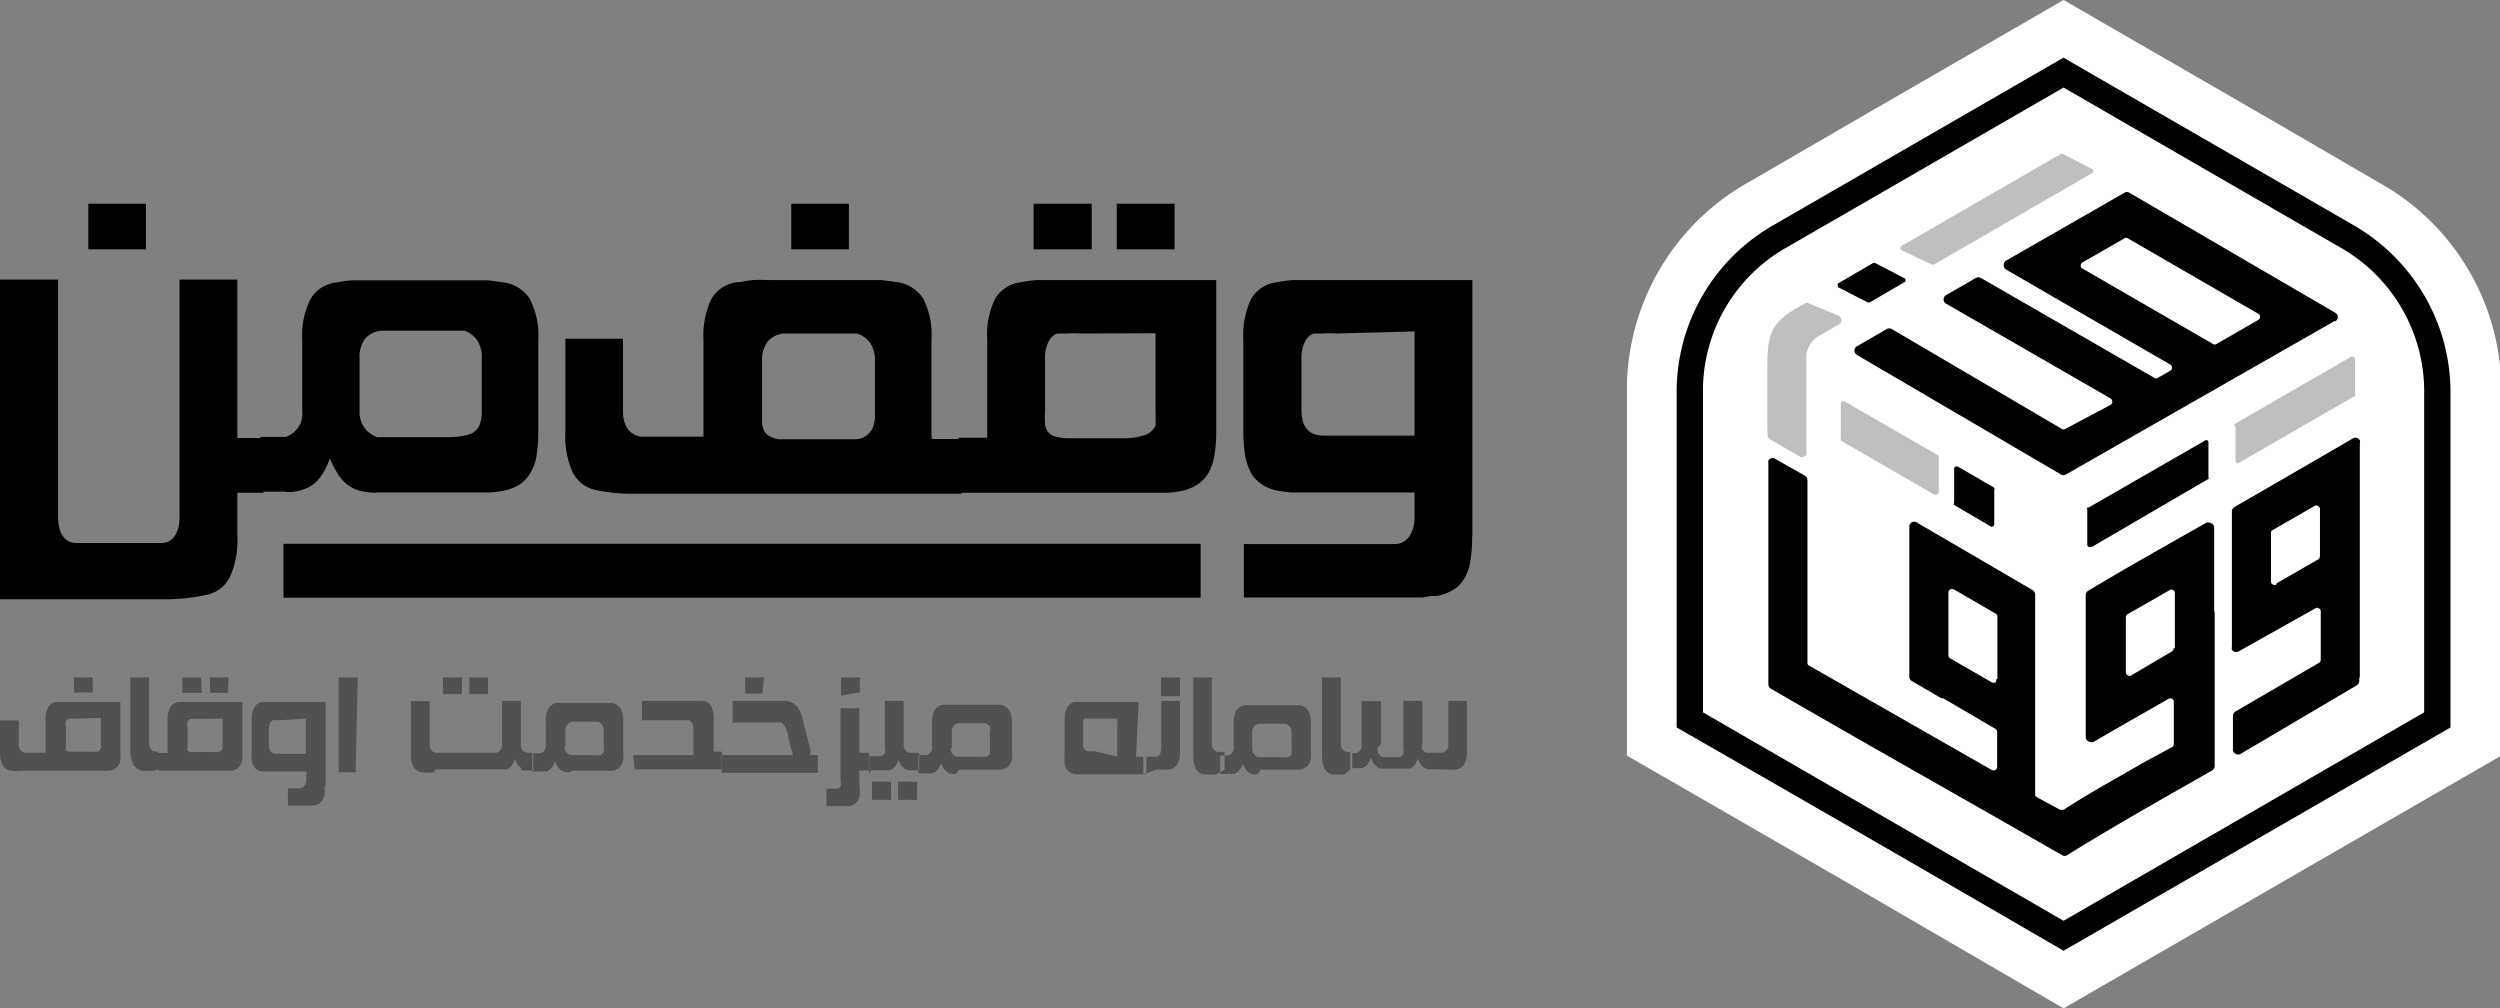 <svg xmlns="http://www.w3.org/2000/svg" viewBox="0 0 95.95 38.7"><rect x="0" y="0" width="95.95" height="38.7" fill="#808080" stroke="none"/><defs><style>.cls-1{fill:#fff;}.cls-1,.cls-3,.cls-4,.cls-5{fill-rule:evenodd;}.cls-2,.cls-4{fill-opacity:0.25;}.cls-5{fill-opacity:0.37;}</style></defs><g id="Layer_2" data-name="Layer 2"><g id="Layer_1-2" data-name="Layer 1"><g id="Layer_1-3" data-name="Layer_1"><g id="_1376890168" data-name=" 1376890168"><path class="cls-1" d="M79.2,0,70.82,4.84,67.1,7a9.14,9.14,0,0,0-4.66,8.08V29l8.38,4.83L79.2,38.7l8.38-4.84L96,29v-14A9.12,9.12,0,0,0,91.29,7L87.58,4.84Z"></path><path class="cls-1" d="M79.2,2.79l7.17,4.14L90,9.05a6.82,6.82,0,0,1,3.5,6.06V27.63l-7.17,4.14L79.2,35.91,72,31.77l-7.18-4.14V15.11a6.84,6.84,0,0,1,3.5-6.06L72,6.93Z"></path><path d="M79.45,2.36,90.29,8.62a7.46,7.46,0,0,1,2.76,2.73,7.38,7.38,0,0,1,1,3.76V27.92L79.2,36.49q-7.42-4.31-14.85-8.57V15.11A7.37,7.37,0,0,1,68.1,8.62L79.2,2.21Zm6.67,5-6.92-4L68.6,9.48a6.32,6.32,0,0,0-3.24,5.63V27.34l13.84,8,13.84-8V15.11a6.36,6.36,0,0,0-3.25-5.63L86.12,7.36Z"></path><path d="M90.55,26v.14a.21.21,0,0,1-.11.17L86,28.93a.18.18,0,0,1-.2,0l0,0a.19.19,0,0,1-.1-.16V27.47a.2.2,0,0,1,.11-.17L89,25.44a.13.13,0,0,0,.07-.12V23.47a.12.12,0,0,0-.07-.12.12.12,0,0,0-.14,0L85.92,25a.19.19,0,0,1-.26-.07.16.16,0,0,1,0-.1V19.63a.19.19,0,0,1,.1-.17l4.54-2.63a.19.19,0,0,1,.27.07.12.12,0,0,1,0,.1c0,1.78,0,3.55,0,5.33,0,.79,0,1.58,0,2.38V26Zm-3.18-3.61,1.6-.92a.15.15,0,0,0,.07-.12V19.54a.14.14,0,0,0-.07-.12.12.12,0,0,0-.14,0l-1.6.92a.12.12,0,0,0-.07.12v1.85a.12.12,0,0,0,.07.12A.12.12,0,0,0,87.37,22.43Z"></path><path d="M85,23.46V29.4a.21.21,0,0,1-.1.17l-1.28.73c-1.44.82-2.88,1.65-4.28,2.52a.18.18,0,0,1-.2,0c-3.71-2.13-7.45-4.23-11.16-6.38a.19.19,0,0,1-.11-.17V17.78a.17.17,0,0,1,0-.1.18.18,0,0,1,.26-.07l1.13.64a.21.21,0,0,1,.11.18v7a.11.11,0,0,0,.07.12l7,4a.14.14,0,0,0,.14,0,.13.13,0,0,0,.07-.12V28.09a.13.13,0,0,0-.07-.12l-2-1.17-.07,0-1.13-.66a.19.19,0,0,1-.1-.17V20.22a.19.19,0,0,1,.09-.17h0a.18.18,0,0,1,.19,0L78,22.64a.21.21,0,0,1,.11.18v7.66a.12.12,0,0,0,.07.12l.89.48.07,0,.06,0c1-.65,2.11-1.26,3.17-1.87l1-.54a.14.14,0,0,0,.06-.12V26.94a.14.14,0,0,0-.06-.12.17.17,0,0,0-.14,0l-1.75,1h0l-1.14.66a.17.17,0,0,1-.1,0,.2.2,0,0,1-.19-.2V22.84a.2.2,0,0,1,.1-.17c1.48-.89,3-1.74,4.53-2.61a.2.2,0,0,1,.11,0,.2.2,0,0,1,.19.2v3.23Zm-8.34,2.61v-2.4a.12.12,0,0,0-.07-.12l-1.6-.93a.17.17,0,0,0-.14,0,.15.15,0,0,0-.07.12v2.4a.16.16,0,0,0,.07.13l1.6.92a.17.17,0,0,0,.14,0A.13.13,0,0,0,76.61,26.07Zm6.81-1.19V22.77a.13.13,0,0,0-.06-.12.12.12,0,0,0-.14,0l-1.61.92a.15.15,0,0,0-.07.12V25.8a.14.14,0,0,0,.07.12.12.12,0,0,0,.14,0L83.36,25A.14.14,0,0,0,83.42,24.88Z"></path><path class="cls-2" d="M67.83,16.57V14.38c0-1.41,0-1.93,1.22-2.61l.21-.12a.17.17,0,0,1,.18,0l1.14.47a.19.19,0,0,1,.07.08.18.18,0,0,1-.07.25l-.85.49a1,1,0,0,0-.4.92v2.71h0v.78a.3.3,0,0,1,0,.1.2.2,0,0,1-.26.07l-1.12-.65a.18.18,0,0,1-.11-.17v-.13Z"></path><path class="cls-3" d="M80.16,19.48l4.5-2.59s0,0,0,0a.09.09,0,0,1,.1.1v1.31a.09.09,0,0,1,0,.08L80.27,21h-.06a.1.1,0,0,1-.1-.1V19.56a.09.09,0,0,1,0-.08Z"></path><path class="cls-4" d="M85.75,16.28l4.49-2.59.05,0a.1.1,0,0,1,.1.1v1.31a.09.09,0,0,1,0,.09l-4.49,2.59,0,0a.09.09,0,0,1-.1-.1V16.37A.1.1,0,0,1,85.75,16.28Z"></path><path class="cls-4" d="M70.8,15.41l3.61,2.08a.11.11,0,0,1,0,.09v1.31a.11.11,0,0,1-.1.1l-.06,0-3.6-2.08a.1.1,0,0,1,0-.08V15.5a.09.09,0,0,1,.1-.1Z"></path><path class="cls-3" d="M75.13,17.9l1.41.82a.09.09,0,0,1,0,.09v1.31a.11.11,0,0,1-.11.1l0,0L75,19.38a.09.09,0,0,1,0-.08V18a.09.09,0,0,1,.1-.1Z"></path><path d="M89.62,12.31l-10.33,5.9a.17.17,0,0,1-.19,0l-7.82-4.58a.3.3,0,0,1-.08-.08.19.19,0,0,1,.07-.26l1.14-.66a.2.2,0,0,1,.2,0l6.52,3.83a.12.12,0,0,0,.14,0L81,15.54a.13.13,0,0,0,.07-.12.15.15,0,0,0-.07-.13l-6.3-3.63a.27.27,0,0,1-.08-.07.2.2,0,0,1,.08-.27l1.13-.65a.2.2,0,0,1,.2,0l6.65,3.83a.12.12,0,0,0,.14,0l.47-.27a.12.12,0,0,0,.07-.12.13.13,0,0,0-.07-.12L77,10.35a.23.23,0,0,1-.07-.07A.21.21,0,0,1,77,10l4.53-2.6a.18.18,0,0,1,.2,0L89.62,12a.27.27,0,0,1,.08.07.2.2,0,0,1-.08.27Zm-9.69-2,5,2.89a.12.12,0,0,0,.14,0l1.6-.92a.13.13,0,0,0,.07-.12.12.12,0,0,0-.07-.12l-5-2.89a.12.12,0,0,0-.14,0l-1.6.92a.13.13,0,0,0-.07.12.12.12,0,0,0,.07.12Z"></path><path class="cls-3" d="M70.54,10.88l1.34-.78a.12.12,0,0,1,.1,0l1.13.59a.07.07,0,0,1,0,0,.09.09,0,0,1,0,.13l-1.34.78a.12.12,0,0,1-.1,0l-1.13-.58,0-.05A.1.1,0,0,1,70.54,10.88Z"></path><path class="cls-4" d="M73,9.43l6.09-3.52a.1.1,0,0,1,.09,0l1.14.59s0,0,0,0a.1.1,0,0,1,0,.13l-6.09,3.52a.12.12,0,0,1-.1,0L73,9.61l0,0A.1.1,0,0,1,73,9.43Z"></path><path d="M56.5,20.6a5.08,5.08,0,0,1-.07.94,1.77,1.77,0,0,1-.23.66,1.21,1.21,0,0,1-.41.43,2.21,2.21,0,0,1-.6.24h0c-.16,0-.34,0-.57.06H47.74V20.88h5.83a.66.66,0,0,0,.55-.34,1.31,1.31,0,0,0,.17-.71V18.9H49.6a3.68,3.68,0,0,1-.57-.07h0a1.64,1.64,0,0,1-.6-.24,1.3,1.3,0,0,1-.41-.43,2.29,2.29,0,0,1-.23-.67,6.23,6.23,0,0,1-.07-.94V13.06a3.27,3.27,0,0,1,.3-1.59,1.33,1.33,0,0,1,1-.64,5.83,5.83,0,0,1,.58-.08c.23,0,.5,0,.81,0h6.1V20.6Zm-5.18-7.8a4.62,4.62,0,0,0-.56,0l-.34,0a.62.62,0,0,0-.34.32,1.43,1.43,0,0,0-.13.67v1.93c0,.69.29,1,.87,1h3.47v-4Z"></path><polygon points="46.08 22.94 10.88 22.94 10.88 20.87 46.08 20.87 46.08 22.94"></polygon><path d="M45.08,9.57H42.86V7.82h2.22Zm-3.18,0H39.67V7.82H41.9Zm-.42,3.23a4.7,4.7,0,0,0-.56,0l-.34,0a.62.62,0,0,0-.34.32,1.43,1.43,0,0,0-.13.67v2a3.39,3.39,0,0,0,0,.51.7.7,0,0,0,.13.3.52.52,0,0,0,.28.16,1.84,1.84,0,0,0,.46.06h2.06a2.6,2.6,0,0,0,.86-.11.69.69,0,0,0,.45-.38,1,1,0,0,0,0-.22,2.58,2.58,0,0,0,0-.32v-3Zm-4.69,4h1.1V13.06a3.18,3.18,0,0,1,.3-1.59,1.35,1.35,0,0,1,1-.64,5.67,5.67,0,0,1,.59-.08c.23,0,.49,0,.8,0h6.1v5.83a5.07,5.07,0,0,1-.08.94,2.06,2.06,0,0,1-.23.65,1.33,1.33,0,0,1-.42.43,1.71,1.71,0,0,1-.6.24h0a3.38,3.38,0,0,1-.56.07h-8V16.81ZM32.58,9.57H30.37V7.82h2.21Zm1,4.28a1.21,1.21,0,0,0-.17-.67,1,1,0,0,0-.52-.38H30.14a.9.9,0,0,0-.67.3,1.14,1.14,0,0,0-.22.75v2c0,.17,0,.31,0,.43a.83.83,0,0,0,.1.29.44.44,0,0,0,.2.18,1,1,0,0,0,.34.11h2.88a.75.75,0,0,0,.72-.43,1.34,1.34,0,0,0,.09-.58v-2Zm2.21,3h1.11v2.1H24.41a6.86,6.86,0,0,1-1.53-.14,1.3,1.3,0,0,1-.9-.68,3.32,3.32,0,0,1-.28-1.55V13h2.21v2.76c0,.58.23.92.69,1H27V13.06a3.28,3.28,0,0,1,.3-1.58,1.32,1.32,0,0,1,1-.65c.16,0,.36-.06.59-.08s.51,0,.83,0h3.38c.28,0,.53,0,.75,0l.59.08a1.43,1.43,0,0,1,1,.64,3.14,3.14,0,0,1,.31,1.59v3.75Z"></path><path d="M13.8,15.78a1,1,0,0,0,.68,1H17.1a3,3,0,0,0,.88-.1.65.65,0,0,0,.43-.37h0a1.57,1.57,0,0,0,.08-.57v-2a1.13,1.13,0,0,0-.17-.67,1,1,0,0,0-.5-.38H14.7a.92.92,0,0,0-.68.3,1.14,1.14,0,0,0-.22.75v1.93Zm.63,3.13a3,3,0,0,1-.52-.05,1.38,1.38,0,0,1-.46-.18,1.43,1.43,0,0,1-.42-.4,3.35,3.35,0,0,1-.37-.69,2.68,2.68,0,0,1-.29.61,1.5,1.5,0,0,1-.32.37,1.22,1.22,0,0,1-.37.2,1.64,1.64,0,0,1-.38.1,1.54,1.54,0,0,1-.4,0H10v-2.1l.66,0c.19,0,.29,0,.3,0a.94.94,0,0,0,.64-1v-2.7a3.15,3.15,0,0,1,.31-1.58,1.32,1.32,0,0,1,1-.65,5.43,5.43,0,0,1,.58-.08c.24,0,.52,0,.84,0H18c.28,0,.52,0,.75,0l.59.08a1.43,1.43,0,0,1,1,.64,3.13,3.13,0,0,1,.32,1.59v3.5a6.23,6.23,0,0,1-.07.94,1.84,1.84,0,0,1-.24.65,1.27,1.27,0,0,1-.4.43,1.85,1.85,0,0,1-.61.24h0a3.53,3.53,0,0,1-.57.07H14.43ZM5.6,9.57H3.39V7.82H5.6ZM0,10.73H2.23v9.11c0,.57.22,1,.7,1H6.2c.48,0,.69-.46.69-1V10.73H9.11v6.08h1v2.1h-1v1.67a3.4,3.4,0,0,1-.29,1.57,1.27,1.27,0,0,1-.9.68A7.3,7.3,0,0,1,6.4,23H0V10.73Z"></path><path class="cls-5" d="M1.75,28.89V27.67a1,1,0,0,1,.1-.52.44.44,0,0,1,.32-.21l.19,0H4.62v1.9a1.42,1.42,0,0,1,0,.31.52.52,0,0,1-.07.21.38.38,0,0,1-.14.14.52.52,0,0,1-.2.08h0l-.19,0H.89a2.23,2.23,0,0,1-.5,0,.44.44,0,0,1-.29-.22A1.15,1.15,0,0,1,0,28.8V27.65H.72v.9a.31.31,0,0,0,.23.34Zm1.18-1.31H2.64a.21.21,0,0,0-.11.1.48.48,0,0,0,0,.22v.64a.71.71,0,0,0,0,.16.19.19,0,0,0,0,.1.19.19,0,0,0,.1.05l.14,0h.68a1.09,1.09,0,0,0,.28,0,.19.19,0,0,0,.14-.12h0a.39.39,0,0,0,0-.18v-1Zm.63-1H2.84V26h.72Zm2.36,3a3,3,0,0,1-.49,0,.45.45,0,0,1-.3-.23A1.09,1.09,0,0,1,5,28.8V26h.72v2.51c0,.19.07.3.22.34h.14v.68Zm.16-.68h.35V27.67a1.11,1.11,0,0,1,.1-.52.48.48,0,0,1,.33-.21l.19,0H9.3v1.91a2.51,2.51,0,0,1,0,.3.51.51,0,0,1-.08.21.47.47,0,0,1-.13.15.59.59,0,0,1-.2.07h0l-.18,0H6.08v-.68Zm1.53-1.31h-.3a.26.26,0,0,0-.11.1.48.48,0,0,0,0,.22v.64a.86.86,0,0,0,0,.17.19.19,0,0,0,0,.09.16.16,0,0,0,.09.05.34.34,0,0,0,.15,0h.67a1,1,0,0,0,.28,0,.24.24,0,0,0,.15-.13s0,0,0-.07V27.58Zm.13-1H7V26h.72Zm1,0H8.06V26h.72Zm3.72,3.59a2.69,2.69,0,0,1,0,.31.58.58,0,0,1-.08.21.35.35,0,0,1-.13.14.6.6,0,0,1-.2.08h0l-.18,0h-.82v-.67h.47a.24.24,0,0,0,.18-.11.37.37,0,0,0,.06-.23v-.3H10.25l-.19,0h0a.59.59,0,0,1-.2-.07.47.47,0,0,1-.13-.15.65.65,0,0,1-.07-.21,1.42,1.42,0,0,1,0-.31V27.67a1,1,0,0,1,.1-.52.44.44,0,0,1,.32-.21l.19,0H12.5v3.21Zm-1.69-2.54h-.29a.18.18,0,0,0-.11.1.48.48,0,0,0-.05.22v.63c0,.23.1.34.29.34h1.13V27.58Zm2.88,2H13V26h.73Zm3,0a2.19,2.19,0,0,1-.49,0,.46.46,0,0,1-.3-.22,1.16,1.16,0,0,1-.09-.51V26.91h.72v1.64c0,.19.07.3.23.34h2l.34,0a.27.27,0,0,0,.16-.11.42.42,0,0,0,.05-.22V26.9h.72v1.65a.45.45,0,0,0,.05.22.3.3,0,0,0,.17.12h.26v.68h-.3l-.15,0L20,29.47a.49.49,0,0,1-.13-.12,1,1,0,0,1-.11-.21,1.29,1.29,0,0,1-.09.2.63.63,0,0,1-.1.12l-.12.07-.13,0h-2.6Zm1.08-3H17V26h.73Zm1,0h-.72V26h.72Zm3.15,3h-.17a.47.47,0,0,1-.15-.06.83.83,0,0,1-.14-.13,1.2,1.2,0,0,1-.12-.23,1.29,1.29,0,0,1-.09.2.43.43,0,0,1-.11.12l-.12.07-.12,0h-.43v-.7h.31a.29.29,0,0,0,.21-.32v-.88a1,1,0,0,1,.1-.52.46.46,0,0,1,.32-.21l.19,0h1.73l.19,0a.48.48,0,0,1,.34.21,1,1,0,0,1,.1.52v1.14a2.51,2.51,0,0,1,0,.3.51.51,0,0,1-.08.21.47.47,0,0,1-.13.15.59.59,0,0,1-.2.07h0l-.18,0H21.94Zm-.21-1a.32.32,0,0,0,.23.34h.85a1,1,0,0,0,.28,0,.18.18,0,0,0,.14-.12h0a.42.42,0,0,0,0-.18v-.64a.38.38,0,0,0-.06-.22.34.34,0,0,0-.16-.12H22a.29.29,0,0,0-.22.1.36.36,0,0,0-.08.24v.63Zm2.63.34h2.31V28a.39.39,0,0,0-.16-.36h0l-.12,0H24.64V26.9h2.14a1,1,0,0,1,.19,0,.42.42,0,0,1,.33.21,1.11,1.11,0,0,1,.09.51v1.23h.32v.68H24.36Zm6.78,0h.31v.68H27.7v-.68h2.73q0-.09-.06-.21l-.06-.25-.06-.25c0-.08,0-.15-.06-.21h0a.44.44,0,0,0-.08-.2.44.44,0,0,0-.14-.13.34.34,0,0,0-.12,0H28.12V26.9H30l.19,0a.64.64,0,0,1,.4.22,1.24,1.24,0,0,1,.23.54l.3,1.19Zm-1.82-2.36H28.6V26h.72Zm3.74,3.59a2.36,2.36,0,0,1,0,.3.63.63,0,0,1-.08.22.37.37,0,0,1-.12.13.49.49,0,0,1-.18.08h0l-.2,0h-.7v-.67h.3l.11,0a.18.18,0,0,0,.13-.09.47.47,0,0,0,0-.23V27.18h.72v1.71h.38v.68h-.38v.55Zm-.72-3.51V26h.72v.57Zm1.07,3v-.68l.45,0a.27.27,0,0,0,.16-.11.48.48,0,0,0,0-.22V26.9h.72v1.65a.45.45,0,0,0,.05.22.3.3,0,0,0,.17.12h.38v.67H35a.4.4,0,0,1-.15,0,.38.38,0,0,1-.13-.06.49.49,0,0,1-.13-.12,1.34,1.34,0,0,1-.11-.21,1.29,1.29,0,0,1-.09.2.43.43,0,0,1-.11.12.41.41,0,0,1-.11.07l-.13,0h-.6Zm.85,1h-.73V30h.73Zm1,0h-.73V30h.73Zm1.5-1-.17,0a.25.25,0,0,1-.15-.05.57.57,0,0,1-.14-.13,1.61,1.61,0,0,1-.12-.23.75.75,0,0,1-.1.2.4.4,0,0,1-.1.12l-.12.07-.13,0h-.42v-.7h.31a.3.3,0,0,0,.21-.33v-.87a1,1,0,0,1,.1-.52.44.44,0,0,1,.32-.21l.19,0H38.2l.19,0a.48.48,0,0,1,.34.21,1,1,0,0,1,.11.52V28.8a1.42,1.42,0,0,1,0,.31.58.58,0,0,1-.07.21.44.44,0,0,1-.13.14.7.7,0,0,1-.2.08h0l-.18,0H36.8Zm-.21-1a.31.31,0,0,0,.22.34h.85a1.12,1.12,0,0,0,.29,0,.19.19,0,0,0,.14-.12h0a.74.74,0,0,0,0-.18v-.64a.48.48,0,0,0,0-.22.37.37,0,0,0-.17-.12h-1a.27.27,0,0,0-.22.1.34.34,0,0,0-.07.24v.63Zm7.11.34H44v.68H41.72l-.44,0h0a.66.66,0,0,1-.21-.08.47.47,0,0,1-.14-.14.63.63,0,0,1-.07-.22,1.35,1.35,0,0,1,0-.31V27.66a1,1,0,0,1,.1-.51.39.39,0,0,1,.32-.21l.19,0H43.7Zm-.72,0V27.58H41.74a.16.16,0,0,0-.11,0,.14.14,0,0,0-.06.1s0,.11,0,.2v.64c0,.05,0,.09,0,.12a.23.23,0,0,0,.18.19,1,1,0,0,0,.27,0Zm1,.68v-.68h.47c.15,0,.22-.15.22-.34V26.9h.72v1.9a1.16,1.16,0,0,1-.09.51.47.47,0,0,1-.29.22,3.26,3.26,0,0,1-.5,0Zm1.41-3h-.73V26h.73Zm1.38,3a2.87,2.87,0,0,1-.48,0,.41.41,0,0,1-.3-.23,1.09,1.09,0,0,1-.09-.5V26h.71v2.52a.31.31,0,0,0,.23.34H47v.68Zm1.6,0-.16,0a.31.31,0,0,1-.16-.06.47.47,0,0,1-.13-.12,1,1,0,0,1-.12-.23.75.75,0,0,1-.1.2.63.63,0,0,1-.1.12l-.12.07-.13,0h-.42v-.7h.31a.3.3,0,0,0,.21-.33v-.87a1.15,1.15,0,0,1,.09-.52.48.48,0,0,1,.32-.21l.2,0h1.72l.19,0a.43.43,0,0,1,.34.21,1,1,0,0,1,.1.51V28.8a1.47,1.47,0,0,1,0,.31.58.58,0,0,1-.07.21.38.38,0,0,1-.14.14.52.52,0,0,1-.2.08h0l-.19,0H48.38Zm-.2-1a.31.31,0,0,0,.22.34h.85a1.12,1.12,0,0,0,.29,0,.19.19,0,0,0,.14-.12h0a.42.42,0,0,0,0-.18v-.64a.48.48,0,0,0-.05-.22.43.43,0,0,0-.17-.12h-1a.27.27,0,0,0-.22.1.34.34,0,0,0-.07.24v.63Zm3.55,1a2.91,2.91,0,0,1-.49,0,.45.45,0,0,1-.3-.23,1.09,1.09,0,0,1-.09-.5V26h.72v2.52c0,.19.07.3.22.34h.14v.68Zm1.25-1a.36.36,0,0,0,.05.22.25.25,0,0,0,.17.12h.62a.25.25,0,0,0,.15-.11.41.41,0,0,0,0-.21V26.9h.73v1.65a.36.36,0,0,0,0,.22.28.28,0,0,0,.16.12h.61a.32.32,0,0,0,.23-.34V26.9h.71v1.91a1.12,1.12,0,0,1-.09.5.46.46,0,0,1-.31.22,2.51,2.51,0,0,1-.48,0H55l-.18,0a.32.32,0,0,1-.15-.06.5.5,0,0,1-.14-.12,1.61,1.61,0,0,1-.12-.23,1.29,1.29,0,0,1-.09.2.65.65,0,0,1-.11.12.27.27,0,0,1-.12.06l-.13,0H53.2l-.17,0a.33.33,0,0,1-.16-.05l-.14-.13a1.61,1.61,0,0,1-.12-.23,1.29,1.29,0,0,1-.09.2.63.63,0,0,1-.1.12l-.12.07-.12,0H51.9V28.9l.15,0a.29.29,0,0,0,.21-.32V26.91H53v1.64Z"></path></g></g></g></g></svg>